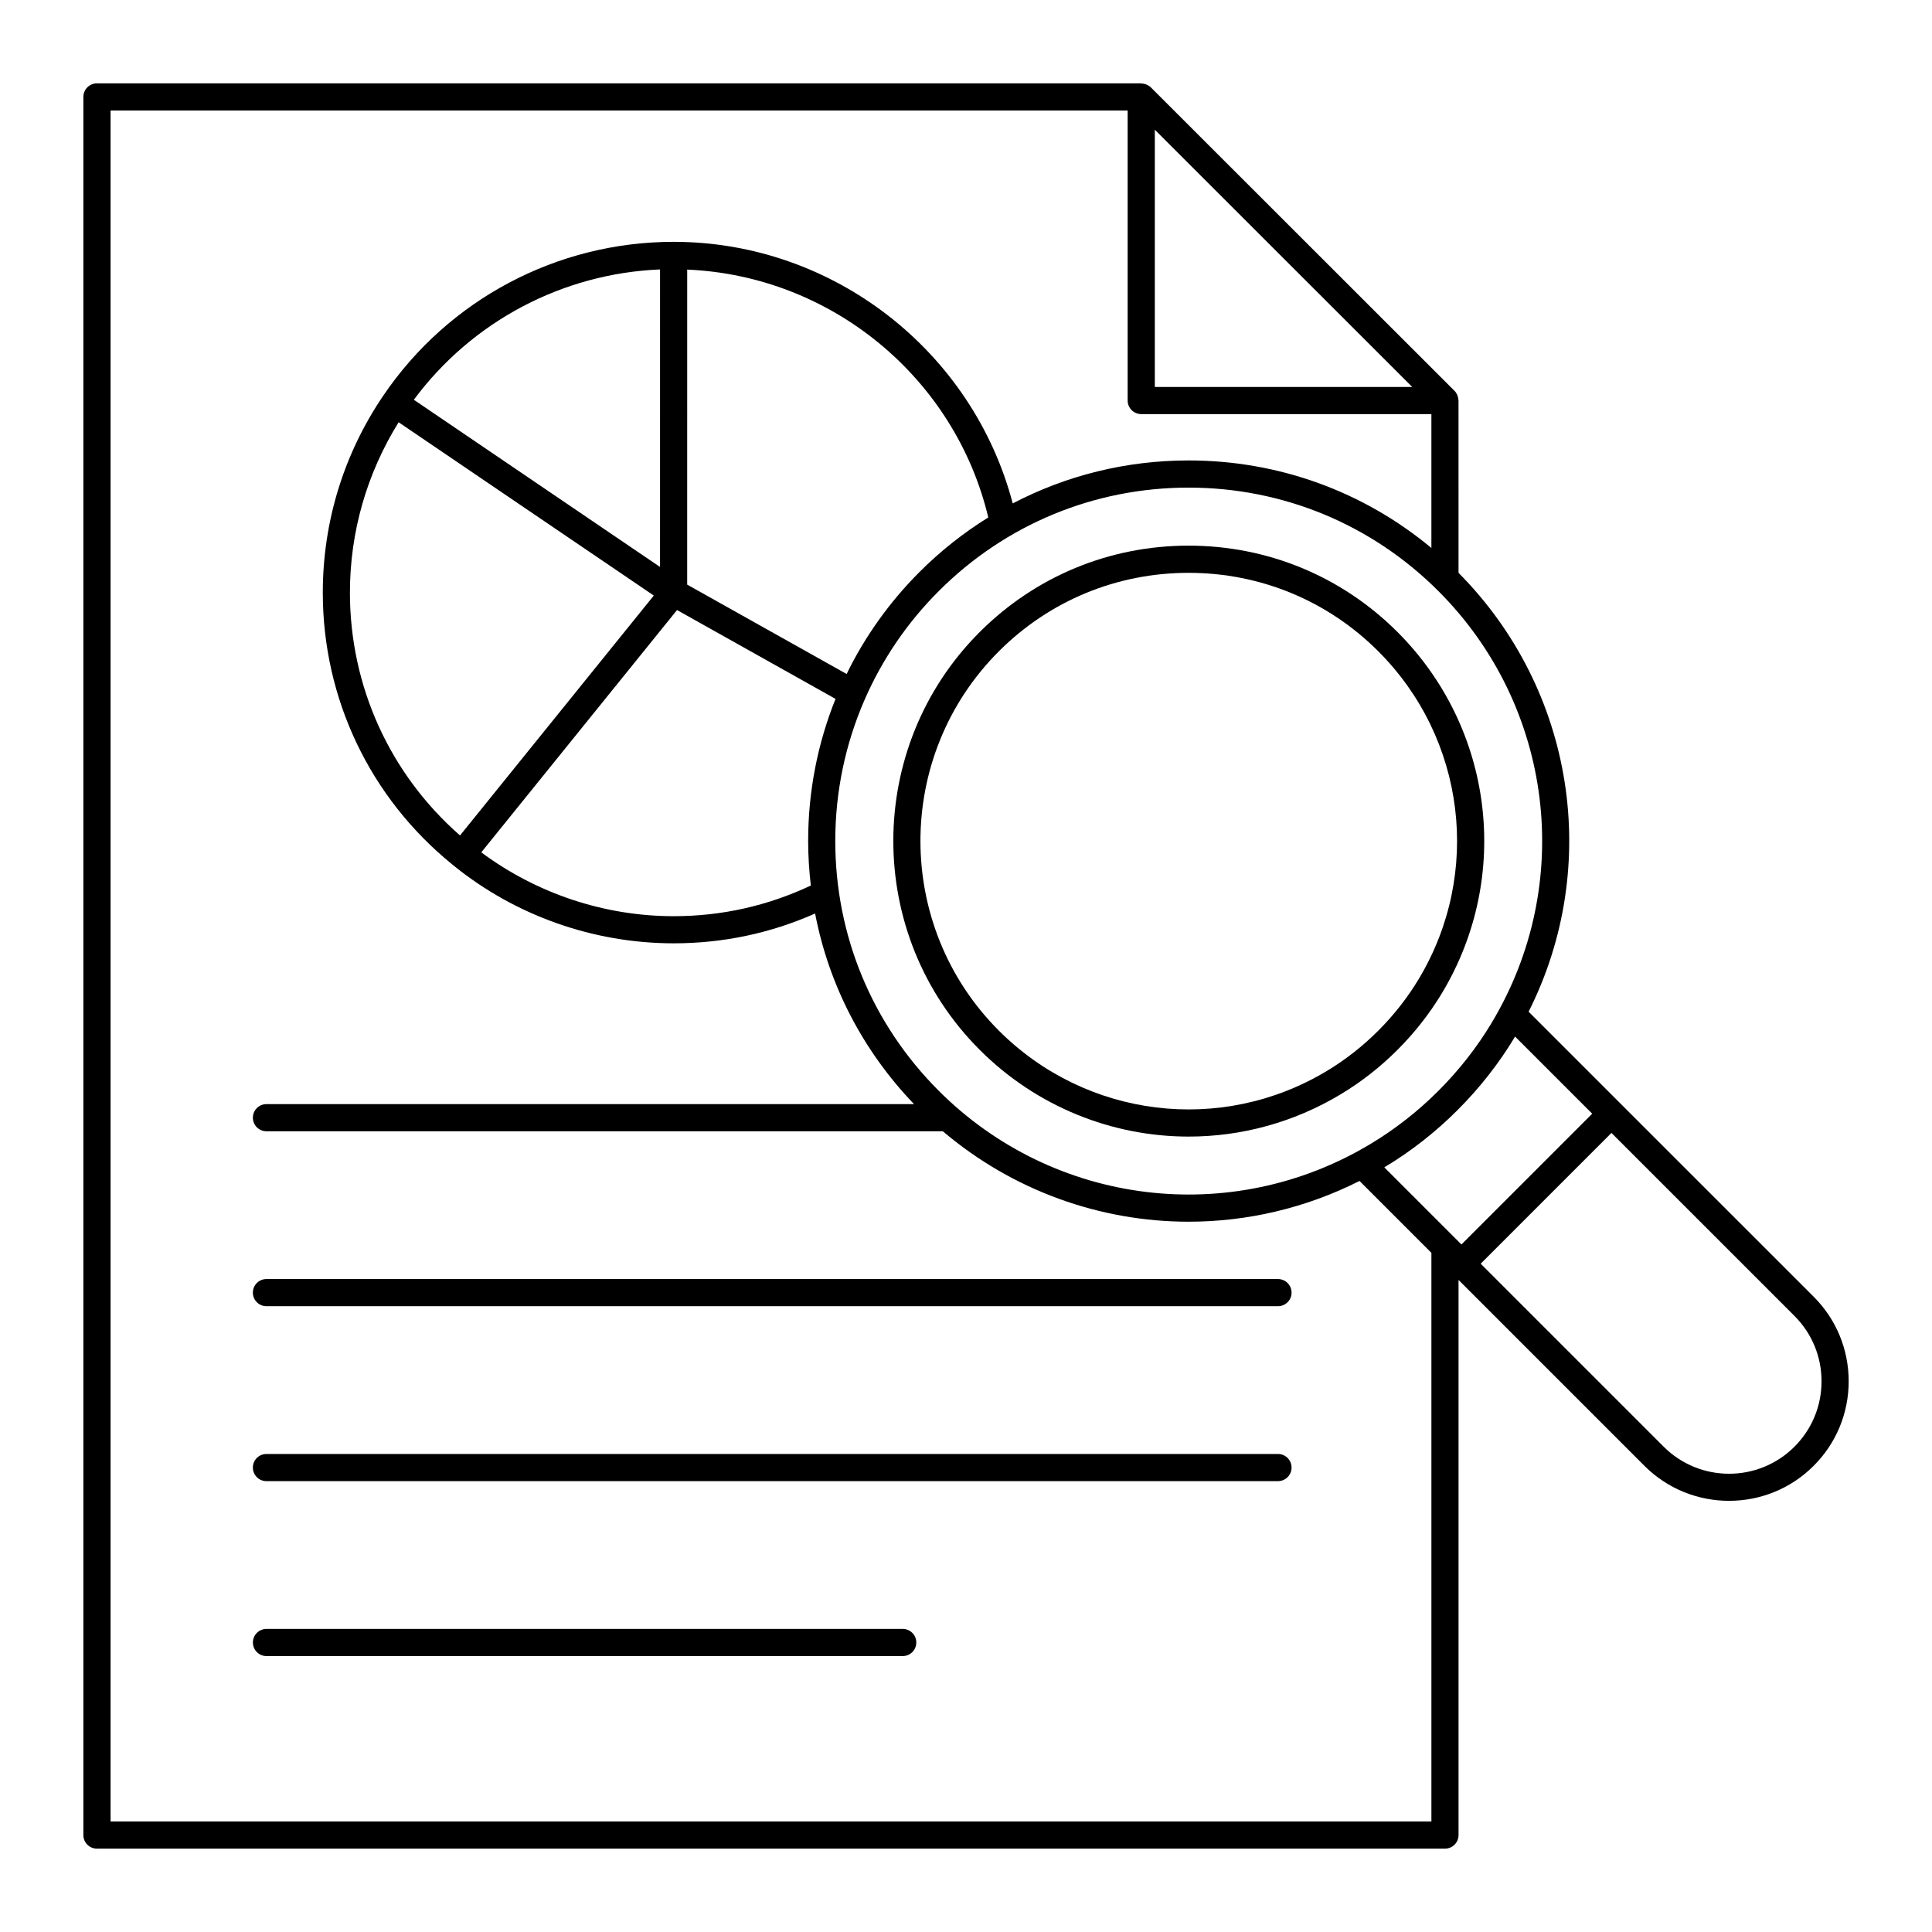 <?xml version="1.0" encoding="UTF-8"?>
<!-- Uploaded to: ICON Repo, www.iconrepo.com, Generator: ICON Repo Mixer Tools -->
<svg fill="#000000" width="800px" height="800px" version="1.1" viewBox="144 144 512 512" xmlns="http://www.w3.org/2000/svg">
 <g>
  <path d="m458.99 288.6c-20.934 0-40.594 8.133-55.359 22.898-30.523 30.523-30.523 80.191 0 110.72 15.133 15.133 35.152 22.988 55.379 22.988 13.84 0 27.777-3.676 40.312-11.219 5.41-3.246 10.469-7.207 15.031-11.77 4.578-4.578 8.547-9.648 11.797-15.059 18.527-30.852 13.676-70.188-11.797-95.66-14.77-14.766-34.43-22.898-55.363-22.898zm60.984 114.86c-2.945 4.91-6.551 9.508-10.715 13.676-4.148 4.148-8.738 7.742-13.648 10.691-28.02 16.852-63.746 12.453-86.895-10.691-27.719-27.719-27.719-72.82 0-100.54 13.406-13.406 31.258-20.789 50.27-20.789s36.863 7.383 50.27 20.789c23.141 23.129 27.547 58.848 10.719 86.863z"/>
  <path d="m549.1 412.11c19.387-38.504 12.223-85.293-18.574-116.3l-0.004-45.656c0-0.051-0.027-0.098-0.031-0.148-0.016-0.387-0.09-0.762-0.227-1.125-0.023-0.062-0.039-0.129-0.066-0.188-0.176-0.398-0.398-0.777-0.719-1.098l-80.504-80.453c-0.309-0.305-0.668-0.527-1.051-0.699-0.102-0.047-0.207-0.074-0.316-0.113-0.312-0.109-0.633-0.176-0.965-0.195-0.074-0.004-0.141-0.047-0.219-0.047h-276.73c-1.988 0-3.602 1.613-3.602 3.602v460.62c0 1.988 1.609 3.598 3.598 3.598h357.24c1.988 0 3.598-1.609 3.598-3.598v-147.11l49.266 49.266c6.184 6.18 14.301 9.27 22.418 9.27 8.121 0 16.238-3.09 22.418-9.27 5.992-5.984 9.289-13.945 9.289-22.418 0-8.469-3.297-16.43-9.285-22.418zm16.852 27.031-34.656 34.656-20.441-20.441c0.023-0.012 0.043-0.023 0.066-0.035 6.988-4.191 13.504-9.293 19.371-15.164 5.883-5.883 10.992-12.406 15.184-19.391 0.012-0.023 0.023-0.047 0.035-0.066zm-26.648-24.078c-3.891 6.481-8.633 12.539-14.102 18.008-5.453 5.453-11.504 10.191-17.992 14.082-36.887 22.188-83.945 16.402-114.43-14.082-17.688-17.688-27.422-41.203-27.422-66.219 0-13.074 2.688-25.727 7.75-37.363 0.016-0.023 0.039-0.035 0.051-0.059 0.035-0.066 0.035-0.141 0.066-0.207 4.621-10.523 11.184-20.207 19.551-28.574 17.688-17.688 41.203-27.426 66.211-27.426s48.523 9.738 66.211 27.426c30.469 30.465 36.266 77.512 14.105 114.41zm-302.57-114.02c0-16.078 4.484-31.59 12.906-45.141l67.625 45.926-51.355 63.574c-18.574-16.262-29.176-39.504-29.176-64.359zm169.17-19.918c-6.523 4.059-12.641 8.871-18.207 14.438-8.016 8.016-14.496 17.156-19.336 27.051l-42.25-23.684 0.004-83.484c38.109 1.609 70.938 28.562 79.789 65.68zm-86.988 13.125-65.242-44.309c15.422-20.785 39.359-33.457 65.246-34.539zm4.504 11.418 42.004 23.547c-4.746 11.809-7.254 24.527-7.254 37.641 0 3.984 0.258 7.926 0.707 11.824-11.406 5.367-23.613 8.121-36.348 8.121-18.395 0-36.328-6.023-50.984-16.918zm126.62-127.29 68.215 68.172-68.215-0.004zm-276.74 448.34v-453.43h269.54v76.855c0 1.988 1.609 3.598 3.598 3.598h76.895v35.48c-18.055-15.016-40.566-23.199-64.336-23.199-16.504 0-32.395 3.957-46.617 11.391-10.621-40.41-47.578-69.297-89.793-69.324-0.027 0-0.047-0.016-0.074-0.016s-0.047 0.016-0.074 0.016c-30.816 0.031-59.531 15.238-76.828 40.703-0.004 0.004-0.008 0.008-0.012 0.012-0.004 0.004-0.004 0.008-0.004 0.012-10.496 15.434-16.051 33.492-16.051 52.223 0 28.082 12.473 54.285 34.215 71.969 0.004 0.008 0.008 0.012 0.012 0.02 0.016 0.016 0.039 0.02 0.055 0.035 0.102 0.086 0.199 0.176 0.305 0.258 16.41 13.328 37.152 20.668 58.406 20.668 13.082 0 25.66-2.664 37.473-7.898 3.633 18.914 12.629 36.348 26.211 50.508l-171.61 0.004c-1.988 0-3.598 1.609-3.598 3.598 0 1.988 1.609 3.598 3.598 3.598h179.25c18.602 15.781 41.762 23.965 65.156 23.965 15.414 0 30.918-3.559 45.27-10.797l19.047 19.047v150.7zm446.25-99.328c-9.555 9.555-25.102 9.559-34.656 0l-48.496-48.496 34.656-34.656 48.496 48.496c4.629 4.625 7.176 10.781 7.176 17.324 0 6.547-2.547 12.703-7.176 17.332z"/>
  <path d="m383.23 575.68h-168.61c-1.988 0-3.598 1.609-3.598 3.598 0 1.988 1.609 3.598 3.598 3.598h168.61c1.988 0 3.598-1.609 3.598-3.598 0-1.988-1.609-3.598-3.598-3.598z"/>
  <path d="m482.68 529.32h-268.07c-1.988 0-3.598 1.609-3.598 3.598 0 1.988 1.609 3.598 3.598 3.598h268.07c1.988 0 3.598-1.609 3.598-3.598 0-1.984-1.609-3.598-3.598-3.598z"/>
  <path d="m482.68 482.96h-268.07c-1.988 0-3.598 1.609-3.598 3.598 0 1.988 1.609 3.598 3.598 3.598h268.07c1.988 0 3.598-1.609 3.598-3.598 0-1.984-1.609-3.598-3.598-3.598z"/>
 </g>
</svg>